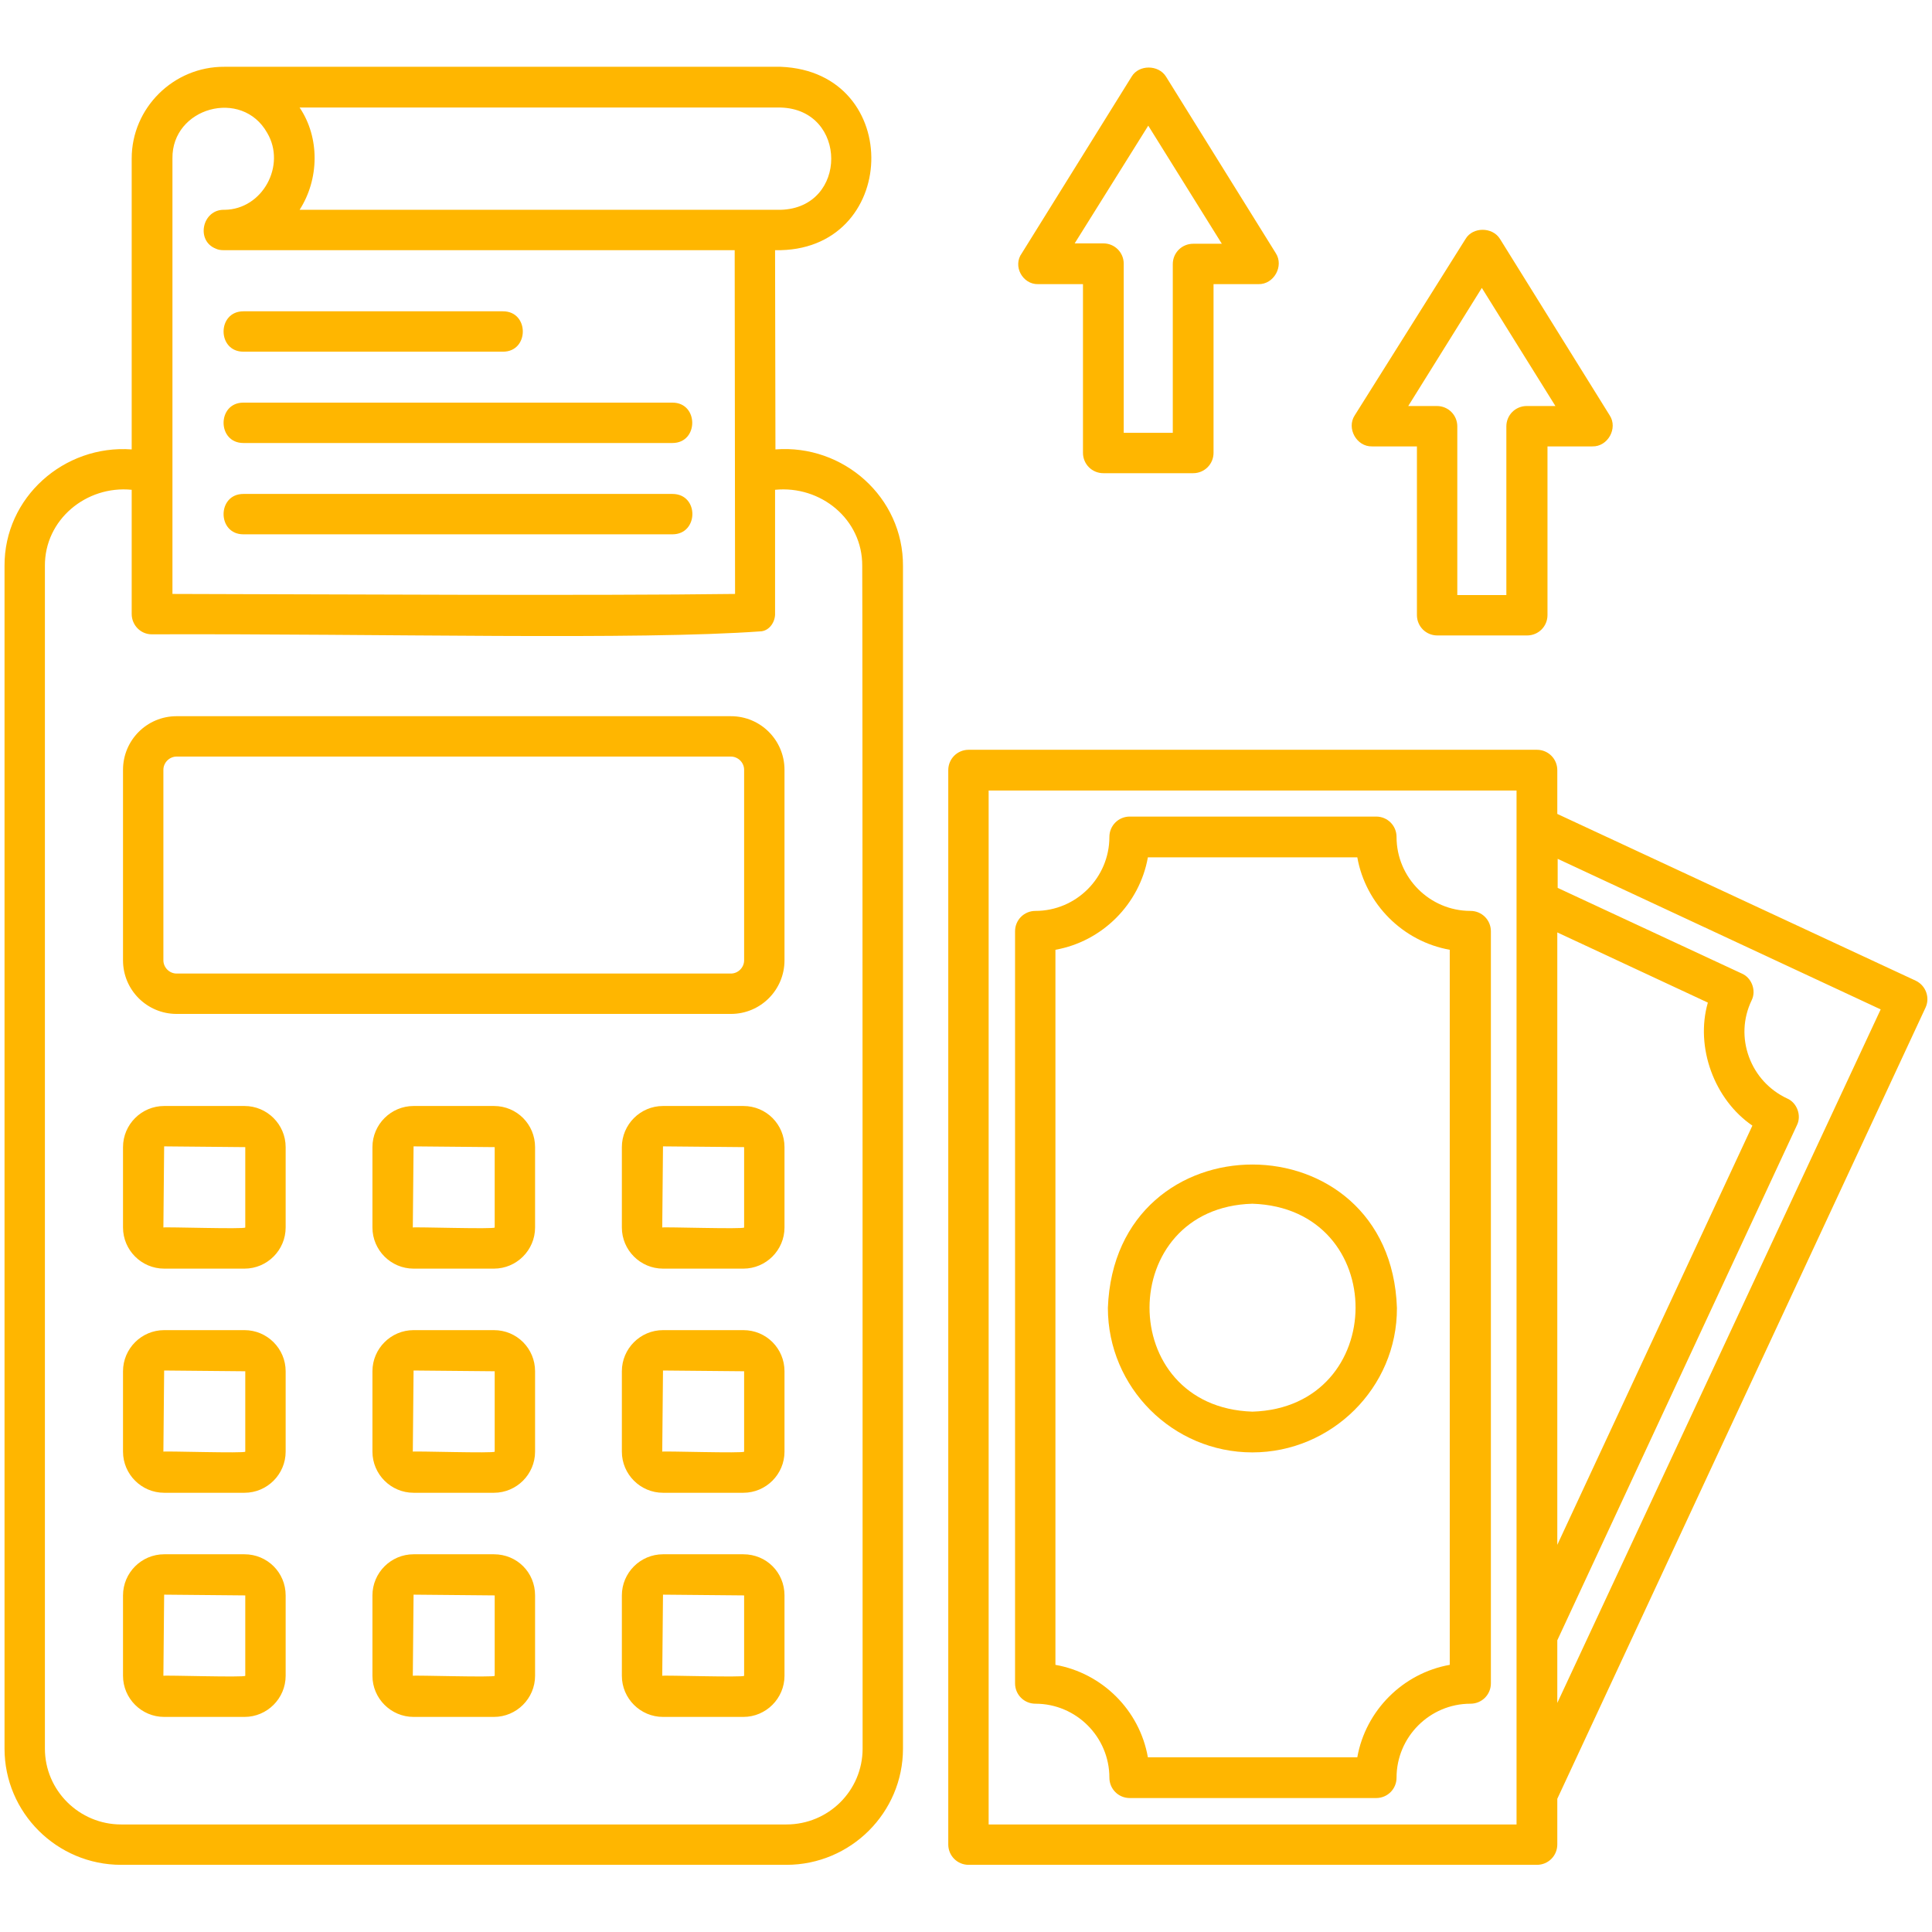 <svg xmlns="http://www.w3.org/2000/svg" version="1.1" xmlns:xlink="http://www.w3.org/1999/xlink" width="512" height="512" x="0" y="0" viewBox="0 0 512 512" style="enable-background:new 0 0 512 512" xml:space="preserve" class=""><g><path d="m205.5 119.1-.1-52.8c33 .7 34.5-47.3 1.5-48.6H59.5C46 17.6 34.9 28.6 34.9 42v77.1C17 117.8 1.1 131.8 1.2 150v313.4c0 17 13.9 30.8 30.9 30.8h176.3c17 0 30.9-13.8 30.9-30.8V150c.1-18.2-15.8-32.3-33.8-30.9zM79.4 28.5h127.5c17.8.5 17.9 26.6 0 27.1H79.4c5.2-8.1 5.4-19.1 0-27.1zM45.7 42c-.2-13.5 18.4-18.7 25.1-6.8 5.1 8.6-1.2 20.3-11.3 20.4-5.9-.2-7.7 8.2-2.3 10.3.6.3 1.3.4 2.1.4h135.4c0 21.7.1 70.8.1 91.1-38.4.5-105 .1-149.1 0V42zm182.9 421.4c0 11.1-9 20.1-20.2 20.1H32.1c-11.1 0-20.2-9-20.2-20.1V150c-.1-12.3 11-21.4 23-20.2v32.9c0 3 2.4 5.4 5.3 5.4 61.6-.2 128.5 1.6 161.6-.8 2.3-.3 3.7-2.7 3.6-4.8v-32.7c12.1-1.2 23.2 7.8 23.1 20.2.1 0 .1 313.4.1 313.4zm-34.9-273.6H46.8c-7.9 0-14.2 6.4-14.2 14.2v50.5c0 7.9 6.4 14.2 14.2 14.2h146.9c7.9 0 14.2-6.4 14.2-14.2V204c0-7.8-6.3-14.2-14.2-14.2zm3.5 64.7c0 1.9-1.6 3.5-3.5 3.5H46.8c-1.9 0-3.5-1.6-3.5-3.5V204c0-1.9 1.6-3.5 3.5-3.5h146.9c1.9 0 3.5 1.6 3.5 3.5zM64.8 293.1H43.5c-6 0-10.9 4.9-10.9 10.9v21.3c0 6 4.9 10.9 10.9 10.9h21.3c6 0 10.9-4.9 10.9-10.9V304c0-6-4.9-10.9-10.9-10.9zm.2 32.2c-.1.5-21.4-.2-21.7 0l.2-21.5 21.5.2zm65.9-32.2h-21.3c-6 0-10.9 4.9-10.9 10.9v21.3c0 6 4.9 10.9 10.9 10.9h21.3c6 0 10.9-4.9 10.9-10.9V304c0-6-4.8-10.9-10.9-10.9zm.2 32.2c0 .5-21.5-.2-21.7 0l.2-21.5 21.5.2zm65.9-32.2h-21.3c-6 0-10.9 4.9-10.9 10.9v21.3c0 6 4.9 10.9 10.9 10.9H197c6 0 10.9-4.9 10.9-10.9V304c0-6-4.8-10.9-10.9-10.9zm.2 32.2c0 .5-21.5-.2-21.7 0l.2-21.5 21.5.2zM64.8 352.5H43.5c-6 0-10.9 4.9-10.9 10.9v21.3c0 6 4.9 10.9 10.9 10.9h21.3c6 0 10.9-4.9 10.9-10.9v-21.3c0-6-4.9-10.9-10.9-10.9zm.2 32.2c0 .5-21.5-.2-21.7 0l.2-21.5 21.5.2zm65.9-32.2h-21.3c-6 0-10.9 4.9-10.9 10.9v21.3c0 6 4.9 10.9 10.9 10.9h21.3c6 0 10.9-4.9 10.9-10.9v-21.3c0-6-4.8-10.9-10.9-10.9zm.2 32.2c0 .5-21.5-.2-21.7 0l.2-21.5 21.5.2zm65.9-32.2h-21.3c-6 0-10.9 4.9-10.9 10.9v21.3c0 6 4.9 10.9 10.9 10.9H197c6 0 10.9-4.9 10.9-10.9v-21.3c0-6-4.8-10.9-10.9-10.9zm.2 32.2c0 .5-21.5-.2-21.7 0l.2-21.5 21.5.2zM64.8 411.9H43.5c-6 0-10.9 4.9-10.9 10.9v21.3c0 6 4.9 10.9 10.9 10.9h21.3c6 0 10.9-4.9 10.9-10.9v-21.3c0-6.1-4.9-10.9-10.9-10.9zm.2 32.2c-.1.5-21.4-.2-21.7 0l.2-21.5 21.5.2zm65.9-32.2h-21.3c-6 0-10.9 4.9-10.9 10.9v21.3c0 6 4.9 10.9 10.9 10.9h21.3c6 0 10.9-4.9 10.9-10.9v-21.3c0-6.1-4.8-10.9-10.9-10.9zm.2 32.2c0 .5-21.5-.2-21.7 0l.2-21.5 21.5.2zm65.9-32.2h-21.3c-6 0-10.9 4.9-10.9 10.9v21.3c0 6 4.9 10.9 10.9 10.9H197c6 0 10.9-4.9 10.9-10.9v-21.3c0-6.1-4.8-10.9-10.9-10.9zm.2 32.2c0 .5-21.5-.2-21.7 0l.2-21.5 21.5.2zm134.7-59.2c20.9 0 38.4-17.1 38.3-38.3-1.7-50.5-74.7-50.8-76.6 0 0 21.1 17.2 38.3 38.3 38.3zm0-65.9c36.6 1.2 36.3 54 0 55.1-36.5-1.2-36.2-54.1 0-55.1zm-57.5 132.5c10.8 0 19.6 8.8 19.6 19.6 0 3 2.4 5.4 5.4 5.4h65.3c3 0 5.4-2.4 5.4-5.4 0-10.8 8.8-19.6 19.6-19.6 3 0 5.4-2.4 5.4-5.4V246.8c0-3-2.4-5.4-5.4-5.4-10.8 0-19.6-8.8-19.6-19.6 0-3-2.4-5.4-5.4-5.4h-65.3c-3 0-5.4 2.4-5.4 5.4 0 10.8-8.8 19.6-19.6 19.6-3 0-5.4 2.4-5.4 5.4v199.3c0 3 2.4 5.4 5.4 5.4zm5.3-199.8c12.4-2.2 22.3-12.1 24.5-24.5h55.5c2.2 12.4 12.1 22.3 24.5 24.5v189.5c-12.4 2.2-22.3 12.1-24.5 24.5h-55.5c-2.2-12.5-12.1-22.3-24.5-24.5zm228 8.2-95-44.2v-11.6c0-3-2.4-5.4-5.4-5.4H256.7c-3 0-5.4 2.4-5.4 5.4v284.7c0 3 2.4 5.4 5.4 5.4h150.6c3 0 5.4-2.4 5.4-5.4v-12.1L510.3 267c1.2-2.6.1-5.8-2.6-7.1zM401.9 483.5H262v-274h139.9zm10.8-236.4 39.9 18.6c-3.4 11.8 1.7 25.7 11.8 32.6l-51.7 111.1zm0 204.2v-16.6l63.5-136.5c1.3-2.6 0-6-2.6-7.1-4.7-2.2-8.3-6.1-10.1-11s-1.6-10.2.7-15c1.3-2.6 0-6-2.6-7.1l-48.8-22.7v-7.7l85.6 39.9zm-49.1-333h11.9V163c0 3 2.4 5.4 5.4 5.4h23.8c3 0 5.4-2.4 5.4-5.4v-44.7H422c4.1.1 6.8-4.8 4.6-8.2l-29.1-46.8c-2-3.2-7.2-3.2-9.1 0L359 110.1c-2.2 3.4.5 8.3 4.6 8.2zm29.1-42 19.5 31.3h-7.6c-3 0-5.4 2.4-5.4 5.4v44.7h-13V113c0-3-2.4-5.4-5.4-5.4h-7.6zm-117.6-1H287V120c0 3 2.4 5.4 5.4 5.4h23.8c3 0 5.4-2.4 5.4-5.4V75.3h11.9c4.1.1 6.8-4.8 4.6-8.2L309 20.3c-2-3.2-7.2-3.2-9.1 0l-29.1 46.8c-2.5 3.4.2 8.3 4.3 8.2zm29.2-42 19.5 31.3h-7.6c-3 0-5.4 2.4-5.4 5.4v44.7h-13V69.9c0-3-2.4-5.4-5.4-5.4h-7.6zM64.5 82.5h68.8c7 0 7 10.7 0 10.7H64.5c-7 0-7-10.7 0-10.7zm0 24.2h113.7c7 0 7 10.7 0 10.7H64.5c-7 0-7-10.7 0-10.7zm113.7 34.9H64.5c-7 0-7-10.7 0-10.7h113.7c7.1 0 7 10.7 0 10.7z" fill="#ffb600" opacity="1" data-original="#000000" class=""></path></g></svg>